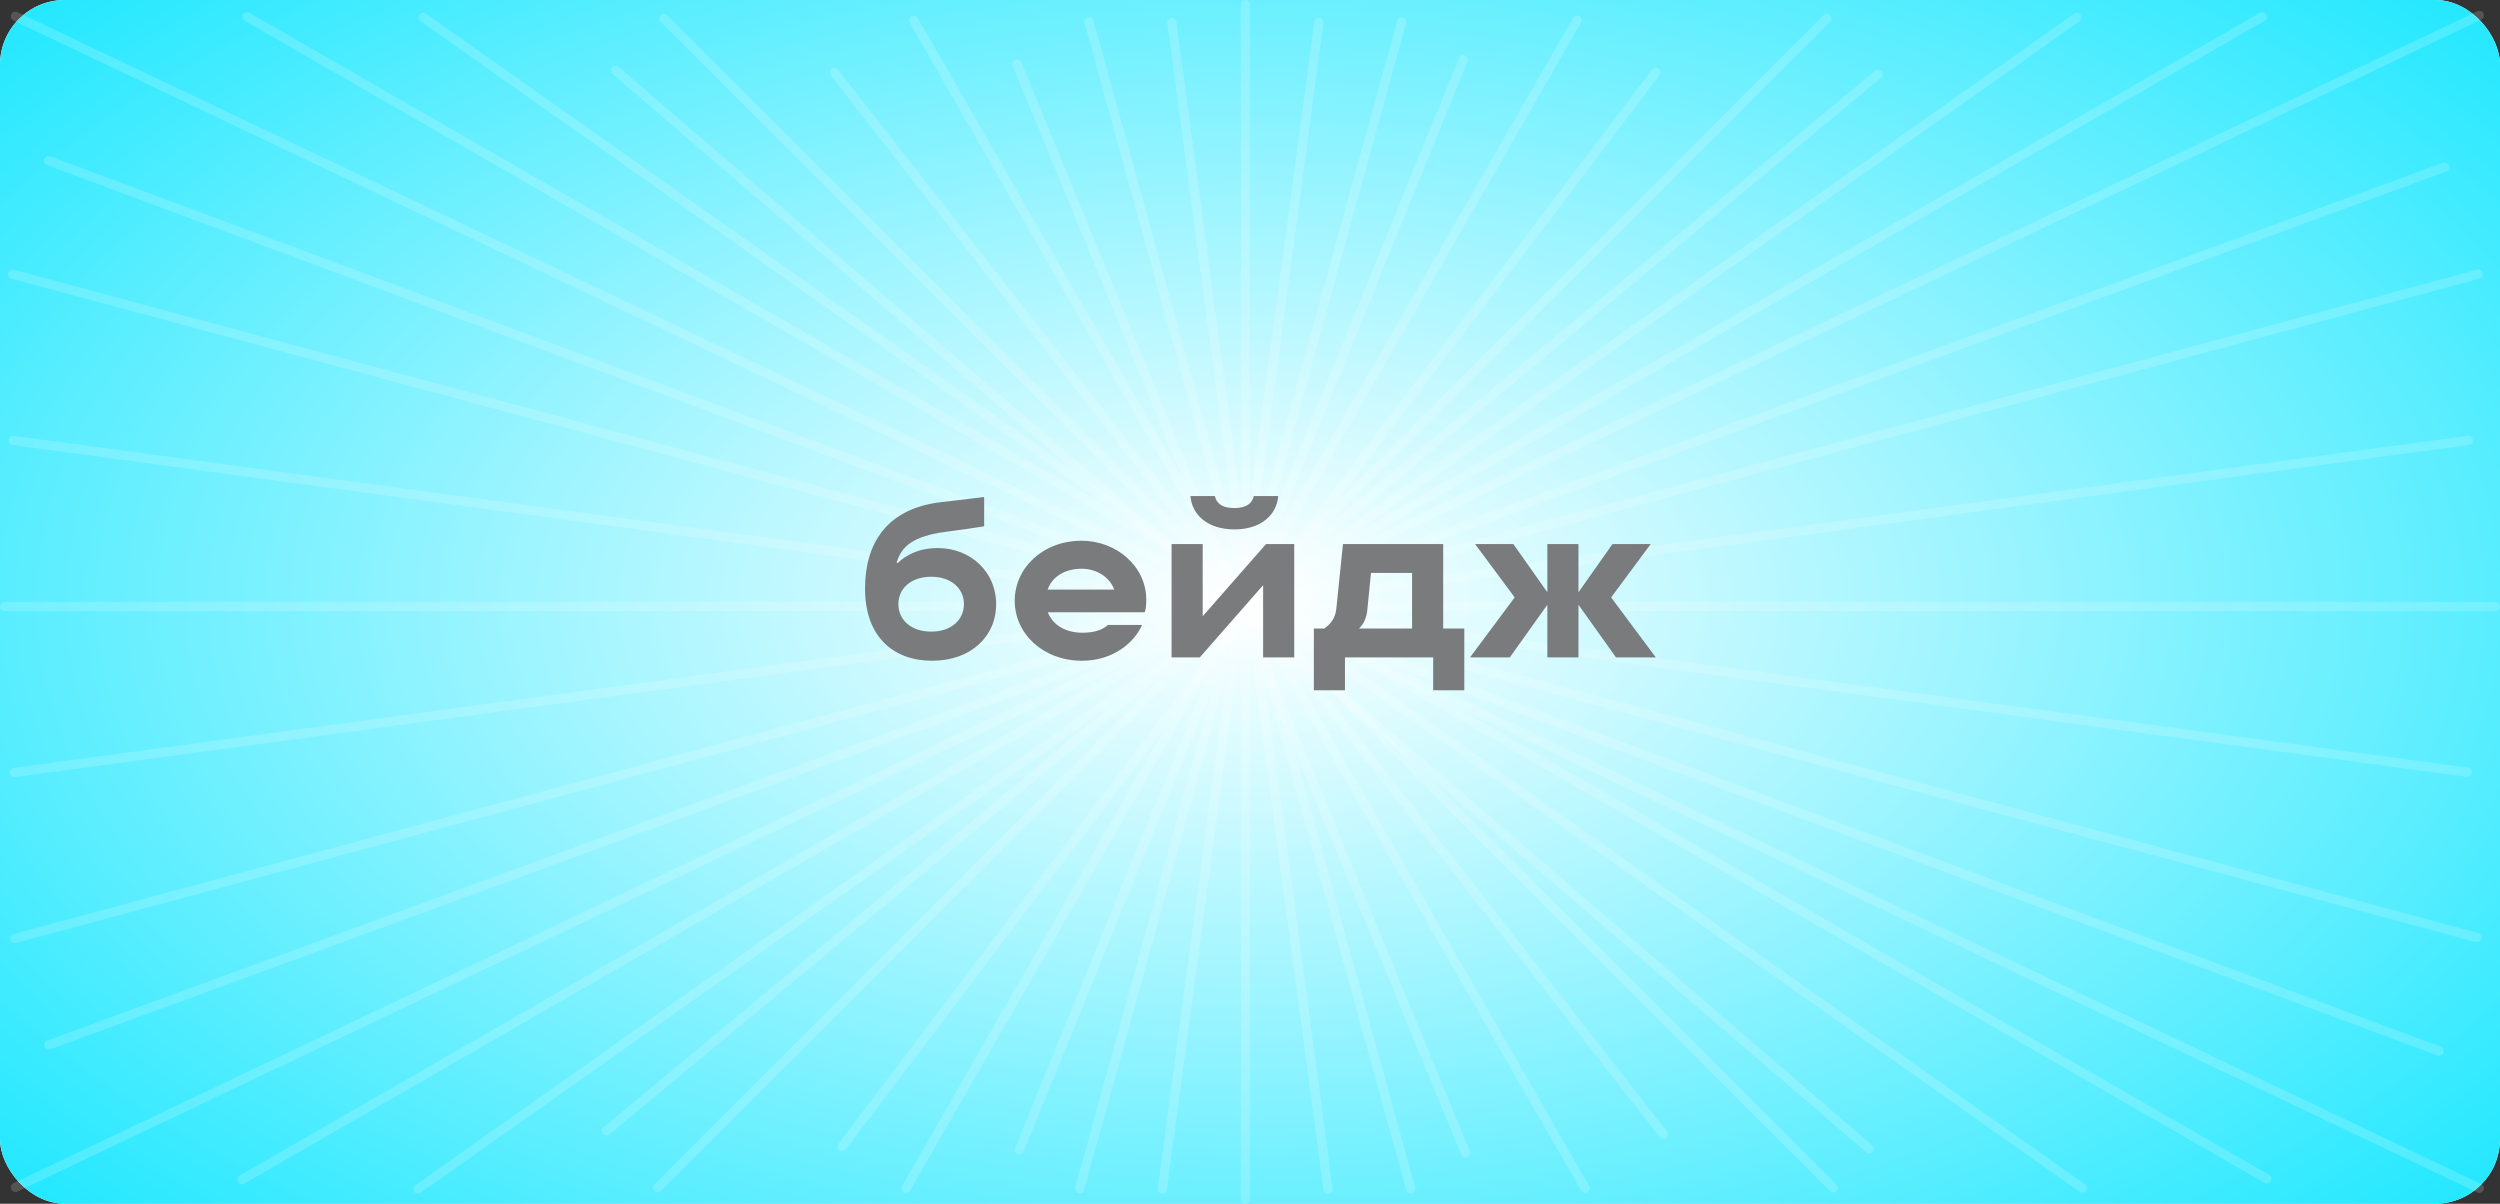 <?xml version="1.0" encoding="UTF-8"?> <svg xmlns="http://www.w3.org/2000/svg" width="270" height="130" viewBox="0 0 270 130" fill="none"><rect x="0" y="0" width="270" height="130" fill="#333333" stroke="none"/> <rect width="270" height="130" rx="7" fill="white"></rect> <rect width="270" height="130" rx="7" fill="url(#paint0_diamond_209_1692)"></rect> <line x1="1.666" y1="1.763" x2="267.763" y2="128.334" stroke="white" stroke-opacity="0.17" stroke-linecap="round"></line> <line x1="71.707" y1="2" x2="198" y2="128.293" stroke="white" stroke-opacity="0.17" stroke-linecap="round"></line> <line x1="45.697" y1="1.88" x2="224.88" y2="128.303" stroke="white" stroke-opacity="0.17" stroke-linecap="round"></line> <line x1="0.5" y1="-0.5" x2="219.793" y2="-0.5" transform="matrix(-0.817 0.577 0.577 0.817 225 2)" stroke="white" stroke-opacity="0.17" stroke-linecap="round"></line> <line x1="98.683" y1="2.184" x2="171.184" y2="128.317" stroke="white" stroke-opacity="0.17" stroke-linecap="round"></line> <line x1="90.132" y1="7.853" x2="179.656" y2="122.532" stroke="white" stroke-opacity="0.17" stroke-linecap="round"></line> <line x1="178.819" y1="7.816" x2="90.976" y2="123.788" stroke="white" stroke-opacity="0.17" stroke-linecap="round"></line> <line x1="0.5" y1="-0.5" x2="145.986" y2="-0.5" transform="matrix(-0.498 0.867 0.867 0.498 171 2)" stroke="white" stroke-opacity="0.17" stroke-linecap="round"></line> <line x1="117.615" y1="2.349" x2="152.349" y2="128.385" stroke="white" stroke-opacity="0.17" stroke-linecap="round"></line> <line x1="0.5" y1="-0.5" x2="131.235" y2="-0.5" transform="matrix(-0.266 0.964 0.964 0.266 152 2)" stroke="white" stroke-opacity="0.17" stroke-linecap="round"></line> <line x1="0.5" y1="-0.5" x2="179.105" y2="-0.5" transform="matrix(-0.707 0.707 0.707 0.707 198 2)" stroke="white" stroke-opacity="0.17" stroke-linecap="round"></line> <line x1="0.5" y1="-0.5" x2="179.105" y2="-0.5" transform="matrix(-0.769 0.639 0.639 0.769 203.545 8.077)" stroke="white" stroke-opacity="0.17" stroke-linecap="round"></line> <line x1="0.5" y1="-0.5" x2="179.105" y2="-0.5" transform="matrix(0.758 0.652 0.652 -0.758 66.441 6.912)" stroke="white" stroke-opacity="0.17" stroke-linecap="round"></line> <line x1="267.763" y1="1.666" x2="1.666" y2="128.237" stroke="white" stroke-opacity="0.17" stroke-linecap="round"></line> <line x1="267.647" y1="29.613" x2="1.613" y2="101.353" stroke="white" stroke-opacity="0.17" stroke-linecap="round"></line> <line x1="0.5" y1="-0.5" x2="276.038" y2="-0.5" transform="matrix(0.966 0.26 0.26 -0.966 1 29)" stroke="white" stroke-opacity="0.17" stroke-linecap="round"></line> <line x1="0.5" y1="-0.5" x2="276.038" y2="-0.5" transform="matrix(0.937 0.349 0.349 -0.937 4.938 16.71)" stroke="white" stroke-opacity="0.17" stroke-linecap="round"></line> <line x1="26.683" y1="1.816" x2="244.816" y2="127.317" stroke="white" stroke-opacity="0.17" stroke-linecap="round"></line> <line x1="0.5" y1="-0.5" x2="252.16" y2="-0.5" transform="matrix(-0.867 0.499 0.499 0.867 245 2)" stroke="white" stroke-opacity="0.17" stroke-linecap="round"></line> <line x1="0.5" y1="-0.5" x2="276.038" y2="-0.5" transform="matrix(0.939 -0.344 -0.344 -0.939 4.66 112.537)" stroke="white" stroke-opacity="0.17" stroke-linecap="round"></line> <line x1="266.572" y1="47.562" x2="1.563" y2="83.428" stroke="white" stroke-opacity="0.17" stroke-linecap="round"></line> <line x1="0.5" y1="-0.5" x2="267.925" y2="-0.5" transform="matrix(0.991 0.134 0.134 -0.991 1 47)" stroke="white" stroke-opacity="0.17" stroke-linecap="round"></line> <line x1="134.5" y1="0.5" x2="134.5" y2="129.5" stroke="white" stroke-opacity="0.17" stroke-linecap="round"></line> <line x1="126.562" y1="2.429" x2="143.429" y2="128.438" stroke="white" stroke-opacity="0.17" stroke-linecap="round"></line> <line x1="0.5" y1="-0.5" x2="127.633" y2="-0.5" transform="matrix(-0.133 0.991 0.991 0.133 143 2)" stroke="white" stroke-opacity="0.17" stroke-linecap="round"></line> <line x1="0.5" y1="-0.5" x2="127.633" y2="-0.5" transform="matrix(-0.377 0.926 0.926 0.377 158.682 6.172)" stroke="white" stroke-opacity="0.17" stroke-linecap="round"></line> <line x1="0.5" y1="-0.5" x2="127.633" y2="-0.5" transform="matrix(0.381 0.925 0.925 -0.381 110.107 6.259)" stroke="white" stroke-opacity="0.17" stroke-linecap="round"></line> <line x1="269.5" y1="65.5" x2="0.5" y2="65.5" stroke="white" stroke-opacity="0.17" stroke-linecap="round"></line> <path d="M100.672 71.36C104.824 71.36 107.584 68.768 107.584 65.24C107.584 61.808 104.872 59.192 101.296 59.192C99.208 59.192 97.888 59.936 96.952 60.8H96.832C97.336 58.976 98.68 57.896 102.112 57.44C103.576 57.248 105.16 57.032 106.288 56.84V53.672C104.824 53.864 103.432 54.032 101.704 54.224C95.704 54.896 93.424 58.76 93.424 63.56C93.424 68.768 96.472 71.36 100.672 71.36ZM100.576 68.216C98.392 68.216 97.024 66.944 97.024 65.24C97.024 63.56 98.392 62.288 100.576 62.288C102.736 62.288 104.104 63.56 104.104 65.24C104.104 66.944 102.736 68.216 100.576 68.216ZM123.798 64.784C123.798 61.136 120.558 58.4 116.814 58.4C112.614 58.4 109.59 61.352 109.59 64.88C109.59 68.408 112.614 71.36 116.862 71.36C120.246 71.36 122.526 69.368 123.342 67.496H119.646C119.214 67.904 118.422 68.336 116.91 68.336C115.11 68.336 113.694 67.52 113.166 66.128H123.63C123.75 65.84 123.798 65.264 123.798 64.784ZM116.814 61.424C118.374 61.424 119.814 62.264 120.342 63.68H113.142C113.646 62.24 115.062 61.424 116.814 61.424ZM133.321 57.176C136.153 57.176 137.881 55.64 138.049 53.576H135.409C135.265 54.248 134.737 54.872 133.321 54.872C131.857 54.872 131.353 54.248 131.209 53.576H128.569C128.737 55.64 130.465 57.176 133.321 57.176ZM129.889 66.56V58.76H126.529V71H129.577L136.417 63.2V71H139.777V58.76H136.729L129.889 66.56ZM155.864 58.76H145.04L144.32 65.768C144.224 66.728 143.72 67.4 143.024 67.88H141.896V74.552H145.256V71H154.784V74.552H158.144V67.88H155.864V58.76ZM146.768 67.88C147.32 67.376 147.608 66.632 147.68 65.768L148.064 61.88H152.504V67.88H146.768ZM174.002 64.52L178.274 58.76H174.146L170.474 63.968V58.76H167.114V63.968L163.442 58.76H159.314L163.586 64.52L158.762 71H163.058L167.114 65.312V71H170.474V65.312L174.53 71H178.826L174.002 64.52Z" fill="#797B7C"></path> <defs> <radialGradient id="paint0_diamond_209_1692" cx="0" cy="0" r="1" gradientUnits="userSpaceOnUse" gradientTransform="translate(135 65) rotate(90) scale(205 379)"> <stop stop-color="white"></stop> <stop offset="0.552" stop-color="#00E4FF"></stop> </radialGradient> </defs> </svg> 